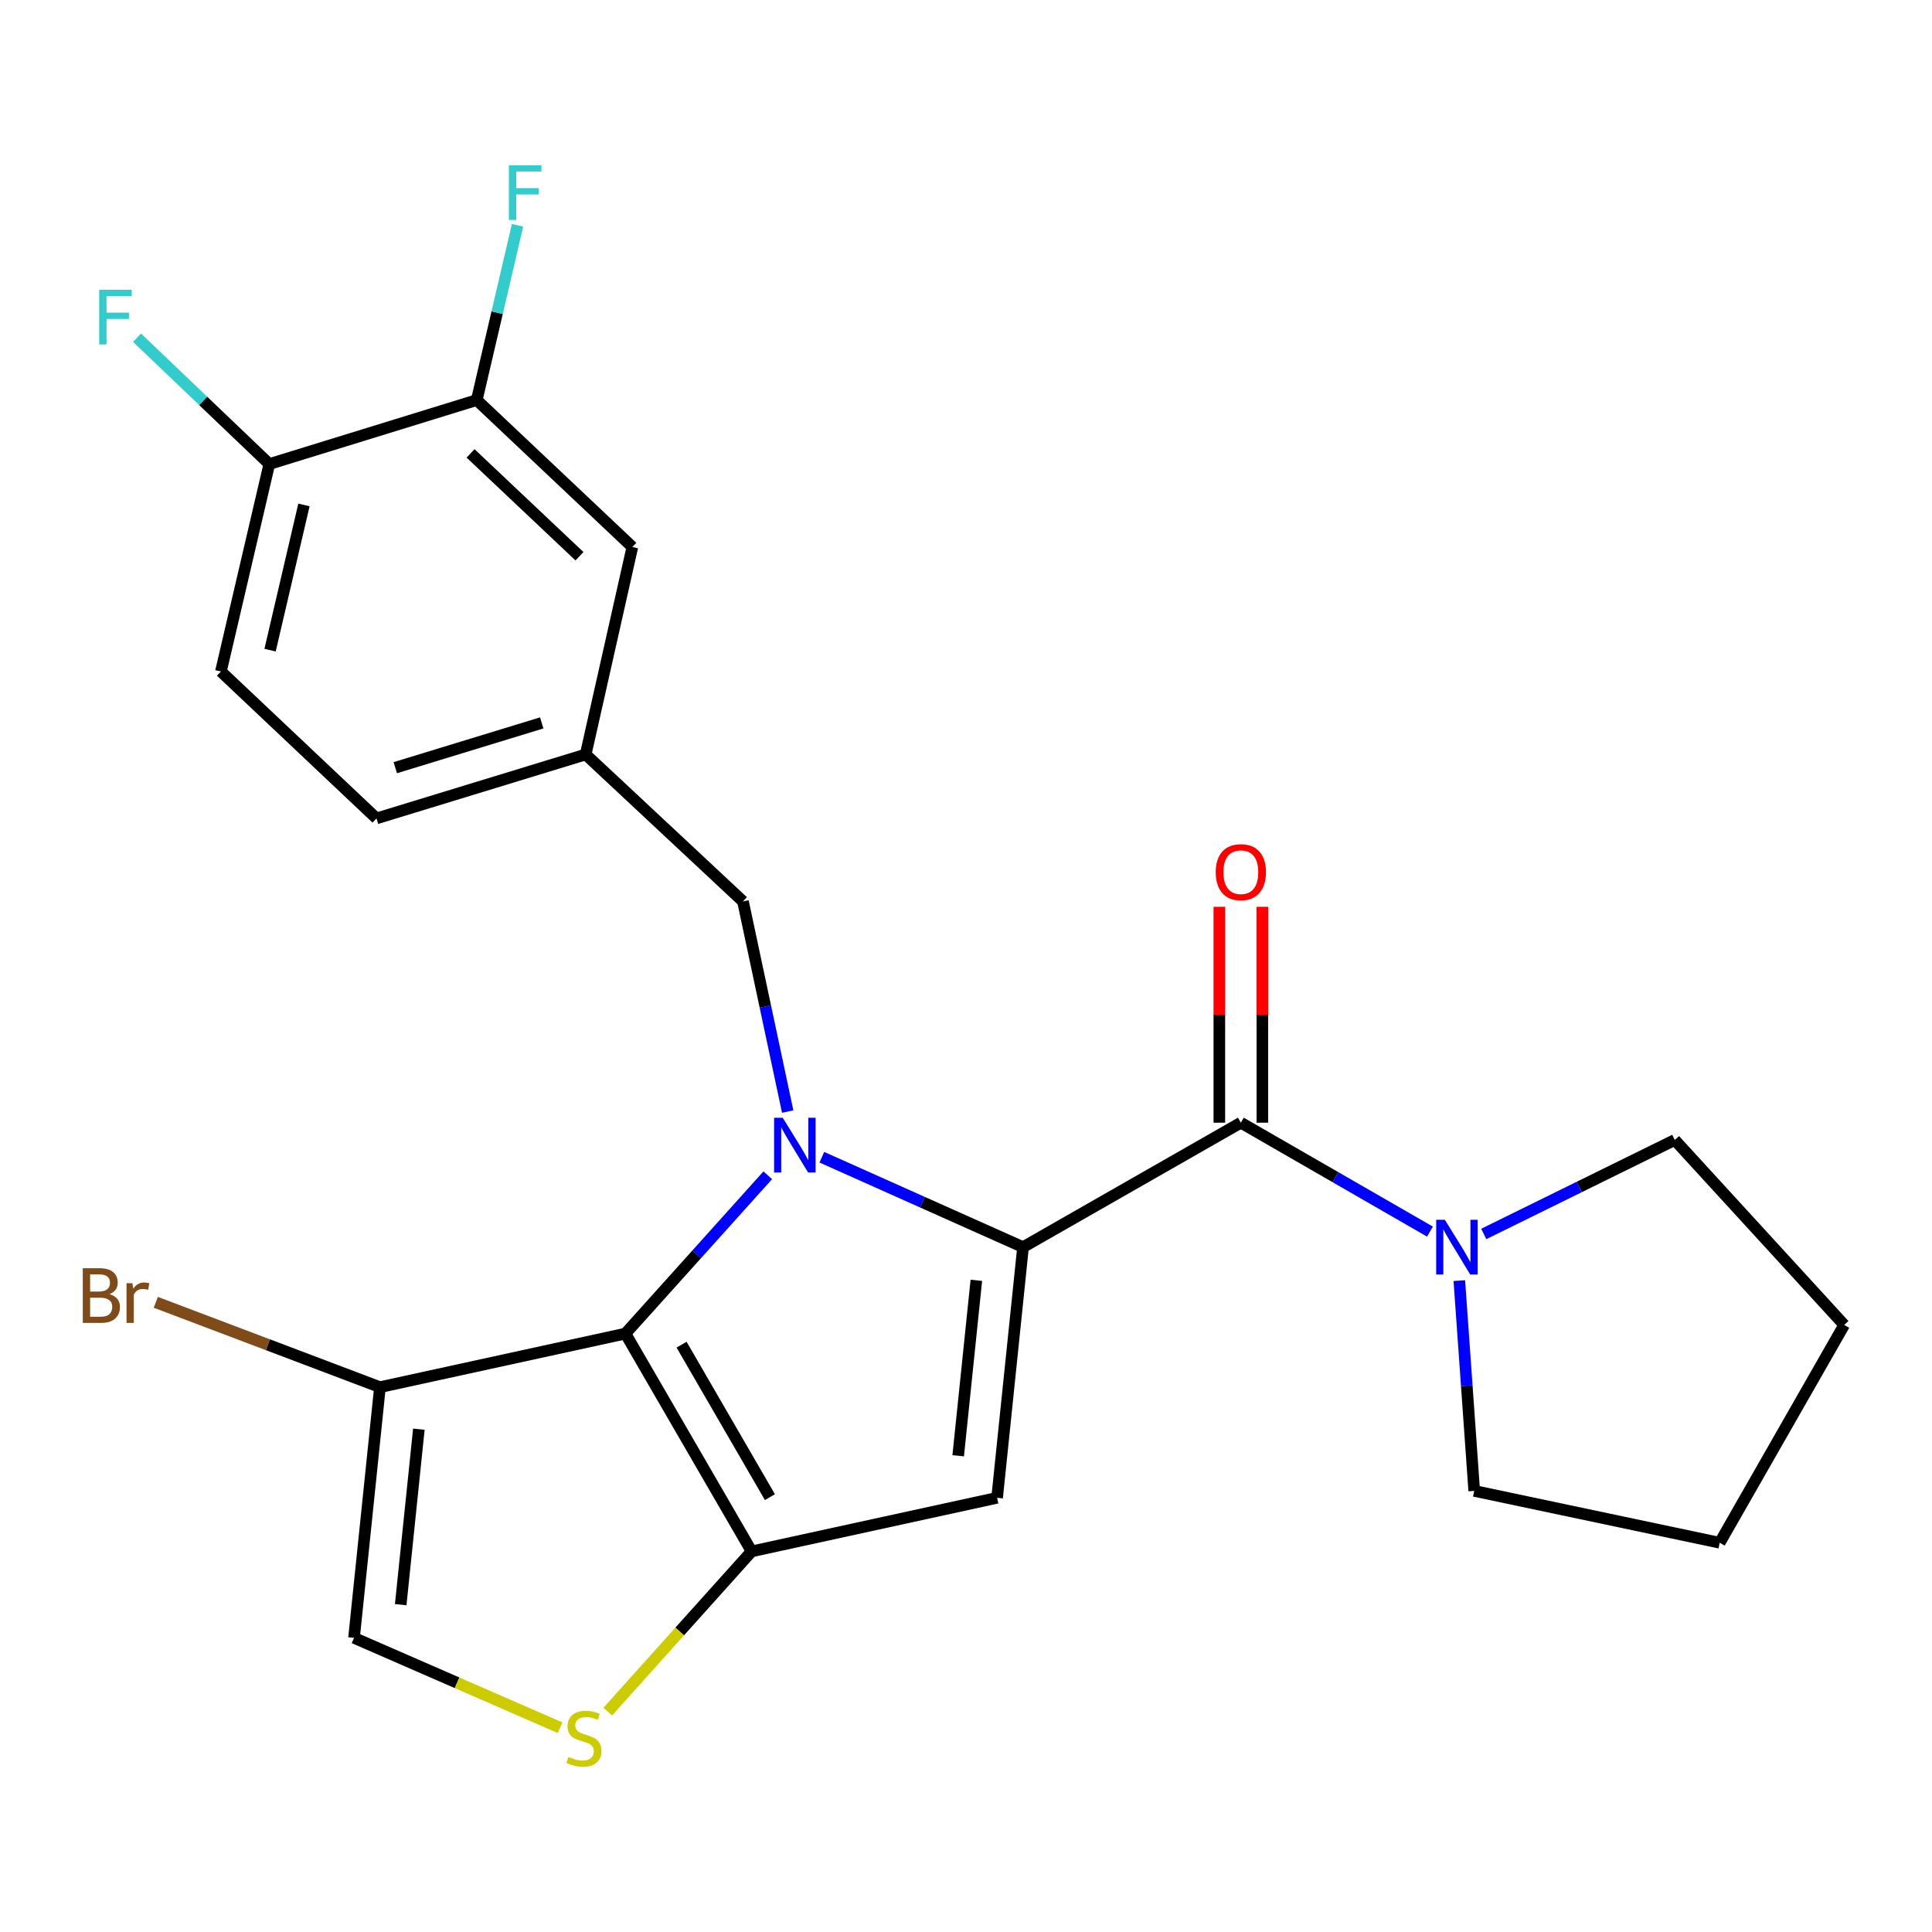 <?xml version='1.0' encoding='iso-8859-1'?>
<svg version='1.1' baseProfile='full'
              xmlns='http://www.w3.org/2000/svg'
                      xmlns:rdkit='http://www.rdkit.org/xml'
                      xmlns:xlink='http://www.w3.org/1999/xlink'
                  xml:space='preserve'
width='1000px' height='1000px' viewBox='0 0 1000 1000'>
<!-- END OF HEADER -->
<rect style='opacity:1.0;fill:#FFFFFF;stroke:none' width='1000' height='1000' x='0' y='0'> </rect>
<path class='bond-0' d='M 866.856,590.047 L 954.545,685.791' style='fill:none;fill-rule:evenodd;stroke:#000000;stroke-width:6px;stroke-linecap:butt;stroke-linejoin:miter;stroke-opacity:1' />
<path class='bond-1' d='M 866.856,590.047 L 817.425,614.369' style='fill:none;fill-rule:evenodd;stroke:#000000;stroke-width:6px;stroke-linecap:butt;stroke-linejoin:miter;stroke-opacity:1' />
<path class='bond-1' d='M 817.425,614.369 L 767.995,638.691' style='fill:none;fill-rule:evenodd;stroke:#0000FF;stroke-width:6px;stroke-linecap:butt;stroke-linejoin:miter;stroke-opacity:1' />
<path class='bond-2' d='M 642.262,581.103 L 691.205,609.29' style='fill:none;fill-rule:evenodd;stroke:#000000;stroke-width:6px;stroke-linecap:butt;stroke-linejoin:miter;stroke-opacity:1' />
<path class='bond-2' d='M 691.205,609.29 L 740.147,637.477' style='fill:none;fill-rule:evenodd;stroke:#0000FF;stroke-width:6px;stroke-linecap:butt;stroke-linejoin:miter;stroke-opacity:1' />
<path class='bond-3' d='M 653.397,581.103 L 653.397,525.228' style='fill:none;fill-rule:evenodd;stroke:#000000;stroke-width:6px;stroke-linecap:butt;stroke-linejoin:miter;stroke-opacity:1' />
<path class='bond-3' d='M 653.397,525.228 L 653.397,469.353' style='fill:none;fill-rule:evenodd;stroke:#FF0000;stroke-width:6px;stroke-linecap:butt;stroke-linejoin:miter;stroke-opacity:1' />
<path class='bond-3' d='M 631.128,581.103 L 631.128,525.228' style='fill:none;fill-rule:evenodd;stroke:#000000;stroke-width:6px;stroke-linecap:butt;stroke-linejoin:miter;stroke-opacity:1' />
<path class='bond-3' d='M 631.128,525.228 L 631.128,469.353' style='fill:none;fill-rule:evenodd;stroke:#FF0000;stroke-width:6px;stroke-linecap:butt;stroke-linejoin:miter;stroke-opacity:1' />
<path class='bond-4' d='M 642.262,581.103 L 529.52,645.521' style='fill:none;fill-rule:evenodd;stroke:#000000;stroke-width:6px;stroke-linecap:butt;stroke-linejoin:miter;stroke-opacity:1' />
<path class='bond-5' d='M 755.342,662.843 L 759.2,717.265' style='fill:none;fill-rule:evenodd;stroke:#0000FF;stroke-width:6px;stroke-linecap:butt;stroke-linejoin:miter;stroke-opacity:1' />
<path class='bond-5' d='M 759.2,717.265 L 763.058,771.687' style='fill:none;fill-rule:evenodd;stroke:#000000;stroke-width:6px;stroke-linecap:butt;stroke-linejoin:miter;stroke-opacity:1' />
<path class='bond-6' d='M 763.058,771.687 L 890.114,798.533' style='fill:none;fill-rule:evenodd;stroke:#000000;stroke-width:6px;stroke-linecap:butt;stroke-linejoin:miter;stroke-opacity:1' />
<path class='bond-7' d='M 397.39,608.323 L 360.555,649.29' style='fill:none;fill-rule:evenodd;stroke:#0000FF;stroke-width:6px;stroke-linecap:butt;stroke-linejoin:miter;stroke-opacity:1' />
<path class='bond-7' d='M 360.555,649.29 L 323.719,690.257' style='fill:none;fill-rule:evenodd;stroke:#000000;stroke-width:6px;stroke-linecap:butt;stroke-linejoin:miter;stroke-opacity:1' />
<path class='bond-8' d='M 425.383,598.978 L 477.452,622.249' style='fill:none;fill-rule:evenodd;stroke:#0000FF;stroke-width:6px;stroke-linecap:butt;stroke-linejoin:miter;stroke-opacity:1' />
<path class='bond-8' d='M 477.452,622.249 L 529.52,645.521' style='fill:none;fill-rule:evenodd;stroke:#000000;stroke-width:6px;stroke-linecap:butt;stroke-linejoin:miter;stroke-opacity:1' />
<path class='bond-9' d='M 407.71,575.347 L 396.136,520.957' style='fill:none;fill-rule:evenodd;stroke:#0000FF;stroke-width:6px;stroke-linecap:butt;stroke-linejoin:miter;stroke-opacity:1' />
<path class='bond-9' d='M 396.136,520.957 L 384.563,466.567' style='fill:none;fill-rule:evenodd;stroke:#000000;stroke-width:6px;stroke-linecap:butt;stroke-linejoin:miter;stroke-opacity:1' />
<path class='bond-10' d='M 516.097,775.262 L 389.041,802.999' style='fill:none;fill-rule:evenodd;stroke:#000000;stroke-width:6px;stroke-linecap:butt;stroke-linejoin:miter;stroke-opacity:1' />
<path class='bond-11' d='M 516.097,775.262 L 529.52,645.521' style='fill:none;fill-rule:evenodd;stroke:#000000;stroke-width:6px;stroke-linecap:butt;stroke-linejoin:miter;stroke-opacity:1' />
<path class='bond-11' d='M 495.96,753.509 L 505.356,662.691' style='fill:none;fill-rule:evenodd;stroke:#000000;stroke-width:6px;stroke-linecap:butt;stroke-linejoin:miter;stroke-opacity:1' />
<path class='bond-12' d='M 389.041,802.999 L 323.719,690.257' style='fill:none;fill-rule:evenodd;stroke:#000000;stroke-width:6px;stroke-linecap:butt;stroke-linejoin:miter;stroke-opacity:1' />
<path class='bond-12' d='M 398.511,774.924 L 352.786,696.004' style='fill:none;fill-rule:evenodd;stroke:#000000;stroke-width:6px;stroke-linecap:butt;stroke-linejoin:miter;stroke-opacity:1' />
<path class='bond-13' d='M 389.041,802.999 L 351.805,844.459' style='fill:none;fill-rule:evenodd;stroke:#000000;stroke-width:6px;stroke-linecap:butt;stroke-linejoin:miter;stroke-opacity:1' />
<path class='bond-13' d='M 351.805,844.459 L 314.57,885.919' style='fill:none;fill-rule:evenodd;stroke:#CCCC00;stroke-width:6px;stroke-linecap:butt;stroke-linejoin:miter;stroke-opacity:1' />
<path class='bond-14' d='M 323.719,690.257 L 196.663,717.994' style='fill:none;fill-rule:evenodd;stroke:#000000;stroke-width:6px;stroke-linecap:butt;stroke-linejoin:miter;stroke-opacity:1' />
<path class='bond-15' d='M 196.663,717.994 L 183.24,847.747' style='fill:none;fill-rule:evenodd;stroke:#000000;stroke-width:6px;stroke-linecap:butt;stroke-linejoin:miter;stroke-opacity:1' />
<path class='bond-15' d='M 216.8,739.748 L 207.404,830.576' style='fill:none;fill-rule:evenodd;stroke:#000000;stroke-width:6px;stroke-linecap:butt;stroke-linejoin:miter;stroke-opacity:1' />
<path class='bond-16' d='M 196.663,717.994 L 138.65,696.034' style='fill:none;fill-rule:evenodd;stroke:#000000;stroke-width:6px;stroke-linecap:butt;stroke-linejoin:miter;stroke-opacity:1' />
<path class='bond-16' d='M 138.65,696.034 L 80.637,674.075' style='fill:none;fill-rule:evenodd;stroke:#7F4C19;stroke-width:6px;stroke-linecap:butt;stroke-linejoin:miter;stroke-opacity:1' />
<path class='bond-17' d='M 183.24,847.747 L 236.578,871.009' style='fill:none;fill-rule:evenodd;stroke:#000000;stroke-width:6px;stroke-linecap:butt;stroke-linejoin:miter;stroke-opacity:1' />
<path class='bond-17' d='M 236.578,871.009 L 289.916,894.27' style='fill:none;fill-rule:evenodd;stroke:#CCCC00;stroke-width:6px;stroke-linecap:butt;stroke-linejoin:miter;stroke-opacity:1' />
<path class='bond-18' d='M 114.343,347.564 L 139.395,240.192' style='fill:none;fill-rule:evenodd;stroke:#000000;stroke-width:6px;stroke-linecap:butt;stroke-linejoin:miter;stroke-opacity:1' />
<path class='bond-18' d='M 139.787,336.518 L 157.324,261.357' style='fill:none;fill-rule:evenodd;stroke:#000000;stroke-width:6px;stroke-linecap:butt;stroke-linejoin:miter;stroke-opacity:1' />
<path class='bond-19' d='M 114.343,347.564 L 194.869,423.612' style='fill:none;fill-rule:evenodd;stroke:#000000;stroke-width:6px;stroke-linecap:butt;stroke-linejoin:miter;stroke-opacity:1' />
<path class='bond-20' d='M 384.563,466.567 L 303.145,390.506' style='fill:none;fill-rule:evenodd;stroke:#000000;stroke-width:6px;stroke-linecap:butt;stroke-linejoin:miter;stroke-opacity:1' />
<path class='bond-21' d='M 139.395,240.192 L 246.768,207.073' style='fill:none;fill-rule:evenodd;stroke:#000000;stroke-width:6px;stroke-linecap:butt;stroke-linejoin:miter;stroke-opacity:1' />
<path class='bond-22' d='M 139.395,240.192 L 105.164,207.497' style='fill:none;fill-rule:evenodd;stroke:#000000;stroke-width:6px;stroke-linecap:butt;stroke-linejoin:miter;stroke-opacity:1' />
<path class='bond-22' d='M 105.164,207.497 L 70.933,174.803' style='fill:none;fill-rule:evenodd;stroke:#33CCCC;stroke-width:6px;stroke-linecap:butt;stroke-linejoin:miter;stroke-opacity:1' />
<path class='bond-23' d='M 194.869,423.612 L 303.145,390.506' style='fill:none;fill-rule:evenodd;stroke:#000000;stroke-width:6px;stroke-linecap:butt;stroke-linejoin:miter;stroke-opacity:1' />
<path class='bond-23' d='M 204.599,397.351 L 280.393,374.176' style='fill:none;fill-rule:evenodd;stroke:#000000;stroke-width:6px;stroke-linecap:butt;stroke-linejoin:miter;stroke-opacity:1' />
<path class='bond-24' d='M 246.768,207.073 L 327.307,283.133' style='fill:none;fill-rule:evenodd;stroke:#000000;stroke-width:6px;stroke-linecap:butt;stroke-linejoin:miter;stroke-opacity:1' />
<path class='bond-24' d='M 243.559,234.672 L 299.936,287.914' style='fill:none;fill-rule:evenodd;stroke:#000000;stroke-width:6px;stroke-linecap:butt;stroke-linejoin:miter;stroke-opacity:1' />
<path class='bond-25' d='M 246.768,207.073 L 257.321,161.845' style='fill:none;fill-rule:evenodd;stroke:#000000;stroke-width:6px;stroke-linecap:butt;stroke-linejoin:miter;stroke-opacity:1' />
<path class='bond-25' d='M 257.321,161.845 L 267.873,116.616' style='fill:none;fill-rule:evenodd;stroke:#33CCCC;stroke-width:6px;stroke-linecap:butt;stroke-linejoin:miter;stroke-opacity:1' />
<path class='bond-26' d='M 303.145,390.506 L 327.307,283.133' style='fill:none;fill-rule:evenodd;stroke:#000000;stroke-width:6px;stroke-linecap:butt;stroke-linejoin:miter;stroke-opacity:1' />
<path class='bond-27' d='M 954.545,685.791 L 890.114,798.533' style='fill:none;fill-rule:evenodd;stroke:#000000;stroke-width:6px;stroke-linecap:butt;stroke-linejoin:miter;stroke-opacity:1' />
<path  class='atom-2' d='M 747.854 631.361
L 757.134 646.361
Q 758.054 647.841, 759.534 650.521
Q 761.014 653.201, 761.094 653.361
L 761.094 631.361
L 764.854 631.361
L 764.854 659.681
L 760.974 659.681
L 751.014 643.281
Q 749.854 641.361, 748.614 639.161
Q 747.414 636.961, 747.054 636.281
L 747.054 659.681
L 743.374 659.681
L 743.374 631.361
L 747.854 631.361
' fill='#0000FF'/>
<path  class='atom-3' d='M 629.262 451.43
Q 629.262 444.63, 632.622 440.83
Q 635.982 437.03, 642.262 437.03
Q 648.542 437.03, 651.902 440.83
Q 655.262 444.63, 655.262 451.43
Q 655.262 458.31, 651.862 462.23
Q 648.462 466.11, 642.262 466.11
Q 636.022 466.11, 632.622 462.23
Q 629.262 458.35, 629.262 451.43
M 642.262 462.91
Q 646.582 462.91, 648.902 460.03
Q 651.262 457.11, 651.262 451.43
Q 651.262 445.87, 648.902 443.07
Q 646.582 440.23, 642.262 440.23
Q 637.942 440.23, 635.582 443.03
Q 633.262 445.83, 633.262 451.43
Q 633.262 457.15, 635.582 460.03
Q 637.942 462.91, 642.262 462.91
' fill='#FF0000'/>
<path  class='atom-5' d='M 405.149 578.572
L 414.429 593.572
Q 415.349 595.052, 416.829 597.732
Q 418.309 600.412, 418.389 600.572
L 418.389 578.572
L 422.149 578.572
L 422.149 606.892
L 418.269 606.892
L 408.309 590.492
Q 407.149 588.572, 405.909 586.372
Q 404.709 584.172, 404.349 583.492
L 404.349 606.892
L 400.669 606.892
L 400.669 578.572
L 405.149 578.572
' fill='#0000FF'/>
<path  class='atom-12' d='M 294.242 909.366
Q 294.562 909.486, 295.882 910.046
Q 297.202 910.606, 298.642 910.966
Q 300.122 911.286, 301.562 911.286
Q 304.242 911.286, 305.802 910.006
Q 307.362 908.686, 307.362 906.406
Q 307.362 904.846, 306.562 903.886
Q 305.802 902.926, 304.602 902.406
Q 303.402 901.886, 301.402 901.286
Q 298.882 900.526, 297.362 899.806
Q 295.882 899.086, 294.802 897.566
Q 293.762 896.046, 293.762 893.486
Q 293.762 889.926, 296.162 887.726
Q 298.602 885.526, 303.402 885.526
Q 306.682 885.526, 310.402 887.086
L 309.482 890.166
Q 306.082 888.766, 303.522 888.766
Q 300.762 888.766, 299.242 889.926
Q 297.722 891.046, 297.762 893.006
Q 297.762 894.526, 298.522 895.446
Q 299.322 896.366, 300.442 896.886
Q 301.602 897.406, 303.522 898.006
Q 306.082 898.806, 307.602 899.606
Q 309.122 900.406, 310.202 902.046
Q 311.322 903.646, 311.322 906.406
Q 311.322 910.326, 308.682 912.446
Q 306.082 914.526, 301.722 914.526
Q 299.202 914.526, 297.282 913.966
Q 295.402 913.446, 293.162 912.526
L 294.242 909.366
' fill='#CCCC00'/>
<path  class='atom-18' d='M 56.609 669.854
Q 59.329 670.614, 60.689 672.294
Q 62.089 673.934, 62.089 676.374
Q 62.089 680.294, 59.569 682.534
Q 57.089 684.734, 52.369 684.734
L 42.849 684.734
L 42.849 656.414
L 51.209 656.414
Q 56.049 656.414, 58.489 658.374
Q 60.929 660.334, 60.929 663.934
Q 60.929 668.214, 56.609 669.854
M 46.649 659.614
L 46.649 668.494
L 51.209 668.494
Q 54.009 668.494, 55.449 667.374
Q 56.929 666.214, 56.929 663.934
Q 56.929 659.614, 51.209 659.614
L 46.649 659.614
M 52.369 681.534
Q 55.129 681.534, 56.609 680.214
Q 58.089 678.894, 58.089 676.374
Q 58.089 674.054, 56.449 672.894
Q 54.849 671.694, 51.769 671.694
L 46.649 671.694
L 46.649 681.534
L 52.369 681.534
' fill='#7F4C19'/>
<path  class='atom-18' d='M 68.529 664.174
L 68.969 667.014
Q 71.129 663.814, 74.649 663.814
Q 75.769 663.814, 77.289 664.214
L 76.689 667.574
Q 74.969 667.174, 74.009 667.174
Q 72.329 667.174, 71.209 667.854
Q 70.129 668.494, 69.249 670.054
L 69.249 684.734
L 65.489 684.734
L 65.489 664.174
L 68.529 664.174
' fill='#7F4C19'/>
<path  class='atom-20' d='M 51.339 149.971
L 68.179 149.971
L 68.179 153.211
L 55.139 153.211
L 55.139 161.811
L 66.739 161.811
L 66.739 165.091
L 55.139 165.091
L 55.139 178.291
L 51.339 178.291
L 51.339 149.971
' fill='#33CCCC'/>
<path  class='atom-22' d='M 263.4 85.54
L 280.24 85.54
L 280.24 88.78
L 267.2 88.78
L 267.2 97.38
L 278.8 97.38
L 278.8 100.66
L 267.2 100.66
L 267.2 113.86
L 263.4 113.86
L 263.4 85.54
' fill='#33CCCC'/>
</svg>
